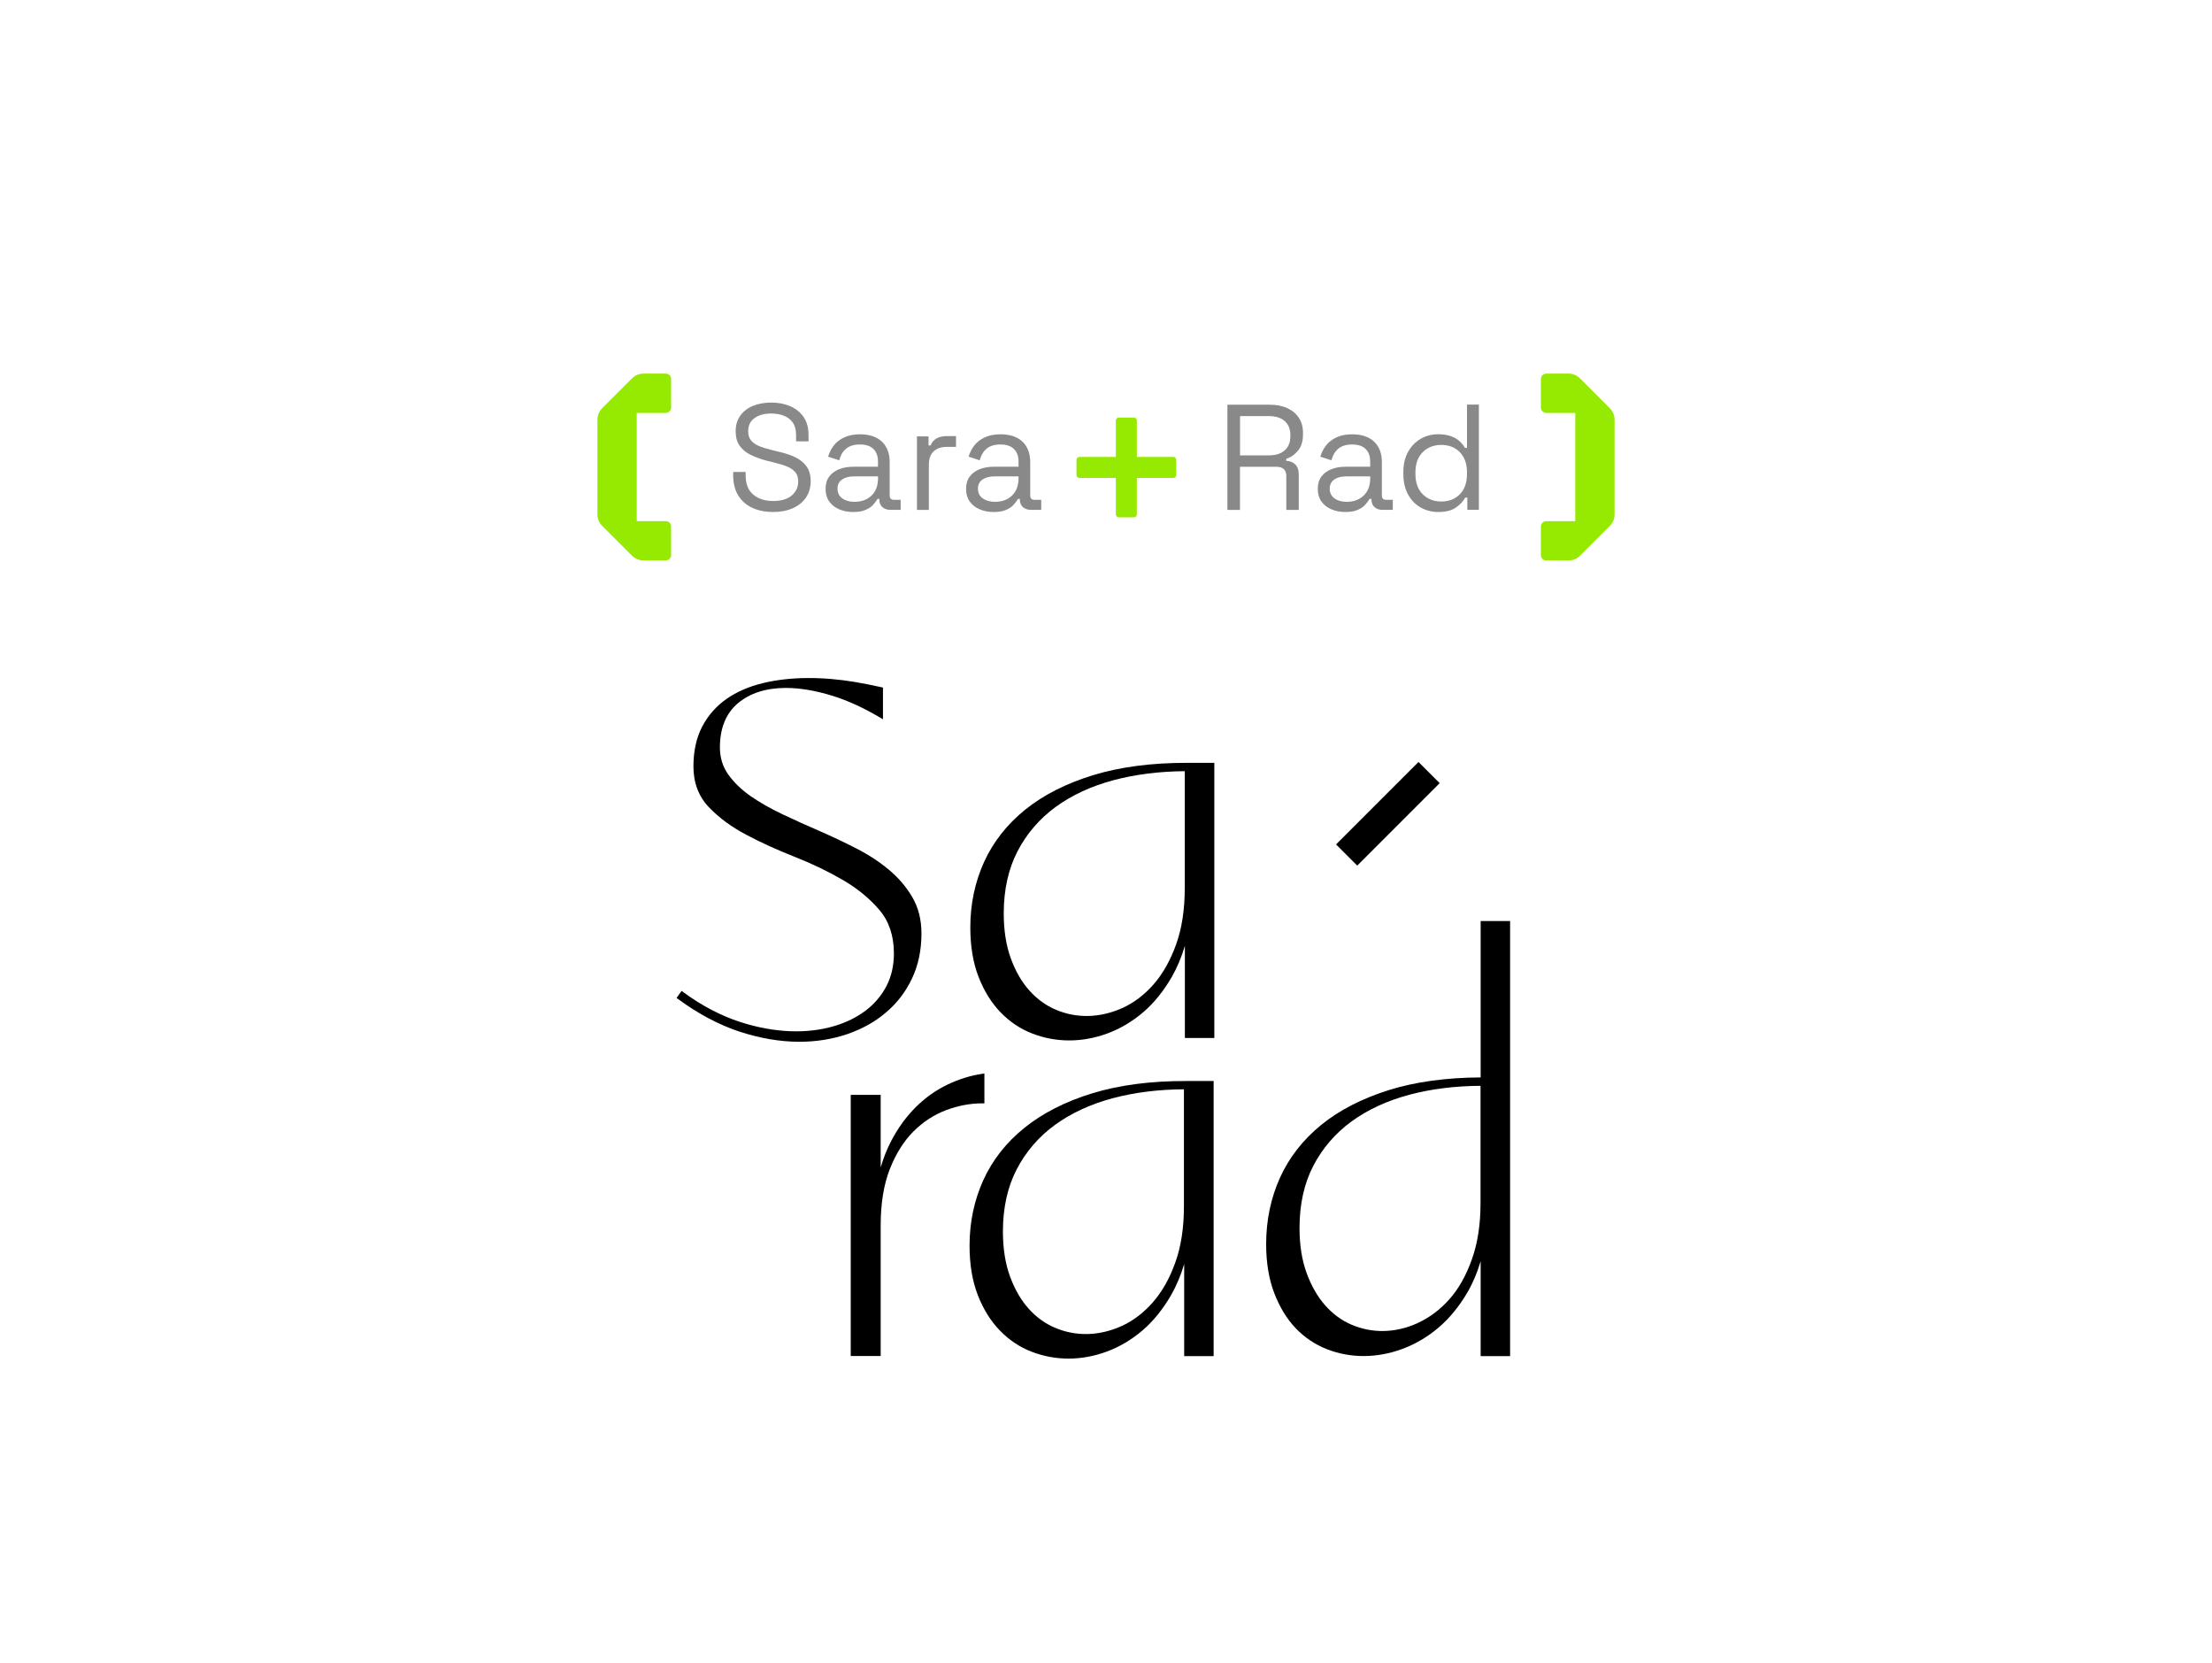 <?xml version="1.0" encoding="utf-8"?>
<!-- Generator: Adobe Illustrator 28.4.1, SVG Export Plug-In . SVG Version: 6.00 Build 0)  -->
<svg version="1.1" id="Layer_1" xmlns="http://www.w3.org/2000/svg" xmlns:xlink="http://www.w3.org/1999/xlink" x="0px" y="0px"
	 viewBox="0 0 350 263" style="enable-background:new 0 0 350 263;" xml:space="preserve">
<style type="text/css">
	.st0{fill:#FFFFFF;}
	.st1{fill:#898989;}
	.st2{fill:#96E900;}
	.st3{fill-rule:evenodd;clip-rule:evenodd;}
	.st4{filter:url(#Adobe_OpacityMaskFilter);}
	.st5{fill:url(#SVGID_00000106123550048556592340000010679232204364450950_);}
	.st6{mask:url(#SVGID_1_);fill-rule:evenodd;clip-rule:evenodd;}
	.st7{filter:url(#Adobe_OpacityMaskFilter_00000004512452942265473590000012181682042474161288_);}
	.st8{fill:url(#SVGID_00000018918332026409408410000006988570253981745083_);}
	.st9{mask:url(#SVGID_00000054256578419811590190000013992103891412674222_);fill-rule:evenodd;clip-rule:evenodd;}
	.st10{filter:url(#Adobe_OpacityMaskFilter_00000134952686652494006930000006056209468153039774_);}
	.st11{fill:url(#SVGID_00000128486467864496701010000011423888628288428449_);}
	.st12{mask:url(#SVGID_00000011721173140741260460000004848895383430735510_);fill-rule:evenodd;clip-rule:evenodd;}
	.st13{filter:url(#Adobe_OpacityMaskFilter_00000083084652360347971460000005647467630712022169_);}
	.st14{fill:url(#SVGID_00000019667931511845990380000008475305020165484442_);}
	.st15{mask:url(#SVGID_00000103954236394524291740000004878137067609372340_);fill-rule:evenodd;clip-rule:evenodd;}
	.st16{filter:url(#Adobe_OpacityMaskFilter_00000066490588917037645370000018031670961133058450_);}
	.st17{fill:url(#SVGID_00000140731314414834622960000004817307132390360506_);}
	.st18{mask:url(#SVGID_00000057119792849932960730000008911747389447273368_);fill-rule:evenodd;clip-rule:evenodd;}
	.st19{filter:url(#Adobe_OpacityMaskFilter_00000109010878129446841980000001544305210780825512_);}
	.st20{fill:url(#SVGID_00000023273722415261427250000006299130394249091988_);}
	.st21{mask:url(#SVGID_00000117657501637544651420000013662232635768163986_);fill-rule:evenodd;clip-rule:evenodd;}
	.st22{filter:url(#Adobe_OpacityMaskFilter_00000070111905248930549110000007132731073629656975_);}
	.st23{fill:url(#SVGID_00000115516177750497220560000012280793629535493538_);}
	.st24{mask:url(#SVGID_00000112594369330377057900000009446811923019513493_);fill-rule:evenodd;clip-rule:evenodd;}
	.st25{filter:url(#Adobe_OpacityMaskFilter_00000038375958986261955990000017899754925305191606_);}
	.st26{fill:url(#SVGID_00000013156825265613607880000006693454198737433023_);}
	.st27{mask:url(#SVGID_00000168822755370052196000000005416616584810486445_);fill-rule:evenodd;clip-rule:evenodd;}
	.st28{filter:url(#Adobe_OpacityMaskFilter_00000079444305212332195280000011542049681659937446_);}
	.st29{fill:url(#SVGID_00000017480041121117591740000013665688203789940871_);}
	.st30{mask:url(#SVGID_00000097496296294710889900000012414804290272892039_);fill-rule:evenodd;clip-rule:evenodd;}
	.st31{filter:url(#Adobe_OpacityMaskFilter_00000089543241050656898260000009566568881113563804_);}
	.st32{fill:url(#SVGID_00000060714168966185124630000005041269903263249563_);}
	.st33{mask:url(#SVGID_00000019638208832403030550000014001149012462703257_);fill-rule:evenodd;clip-rule:evenodd;}
	.st34{filter:url(#Adobe_OpacityMaskFilter_00000061470264887889317340000014313796441635131016_);}
	.st35{fill:url(#SVGID_00000143619109838524780350000012896324611199495040_);}
	.st36{mask:url(#SVGID_00000020372794369158120660000016495950092561269160_);fill-rule:evenodd;clip-rule:evenodd;}
	.st37{filter:url(#Adobe_OpacityMaskFilter_00000048483728270615261210000007510191012382752925_);}
	.st38{fill:url(#SVGID_00000077303631476588809030000013258566015058756747_);}
	.st39{mask:url(#SVGID_00000163761771502132024550000009429258084939701384_);}
	.st40{filter:url(#Adobe_OpacityMaskFilter_00000096041032704120309240000006987344688755773828_);}
	.st41{fill:url(#SVGID_00000032645733770011476720000017207075496496517792_);}
	.st42{mask:url(#SVGID_00000080913814061395306670000014578386772746789254_);}
	.st43{filter:url(#Adobe_OpacityMaskFilter_00000169543866740166814200000015100811295748662957_);}
	.st44{fill:url(#SVGID_00000181805156637359002880000012871316484962556299_);}
	.st45{mask:url(#SVGID_00000163046032663180454220000005231772165677532043_);}
	.st46{filter:url(#Adobe_OpacityMaskFilter_00000114769680956700786910000013040585478304567978_);}
	.st47{fill:url(#SVGID_00000140737451087511487630000010240653360403733428_);}
	.st48{mask:url(#SVGID_00000137090899559235757760000009222299147509801110_);}
	.st49{filter:url(#Adobe_OpacityMaskFilter_00000163072179389221140550000008366339476425870005_);}
	.st50{fill:url(#SVGID_00000080921490707272257730000006707515789305912247_);}
	.st51{mask:url(#SVGID_00000095340455028227425010000002143935158198915469_);fill-rule:evenodd;clip-rule:evenodd;}
	.st52{filter:url(#Adobe_OpacityMaskFilter_00000105385825571769617960000010290546967050843814_);}
	.st53{fill:url(#SVGID_00000058585842123461889290000002323225471691414656_);}
	.st54{mask:url(#SVGID_00000182496884419984641720000016585706208195584443_);fill-rule:evenodd;clip-rule:evenodd;}
	.st55{filter:url(#Adobe_OpacityMaskFilter_00000038403771398810357690000003387661327050293899_);}
	.st56{fill:url(#SVGID_00000043456738837993678670000005486720937501223329_);}
	.st57{mask:url(#SVGID_00000086677669485828204810000015958464699222344116_);fill-rule:evenodd;clip-rule:evenodd;}
	.st58{filter:url(#Adobe_OpacityMaskFilter_00000008856345202553969800000015498172194139890052_);}
	.st59{fill:url(#SVGID_00000015320539195271343080000001092619814032858781_);}
	.st60{mask:url(#SVGID_00000141449093194174364970000006564034633943794358_);fill-rule:evenodd;clip-rule:evenodd;}
	.st61{filter:url(#Adobe_OpacityMaskFilter_00000090287372635066668830000011301245500240984748_);}
	.st62{fill:url(#SVGID_00000183928808918130255500000001948927999717830035_);}
	.st63{mask:url(#SVGID_00000111907273817725452070000009918410640091944598_);}
	.st64{filter:url(#Adobe_OpacityMaskFilter_00000067958839736730684440000013824637872054980020_);}
	.st65{fill:url(#SVGID_00000019642627342113716670000011724136138893724834_);}
	.st66{mask:url(#SVGID_00000006691010033973932620000006073535715863060901_);}
	.st67{filter:url(#Adobe_OpacityMaskFilter_00000140695631066112979640000000882642766377032630_);}
	.st68{fill:url(#SVGID_00000093877367756295966370000001796236765489556128_);}
	.st69{mask:url(#SVGID_00000000206031612900153720000000493528827547402131_);}
	.st70{filter:url(#Adobe_OpacityMaskFilter_00000008861285496663350210000010777461694709240750_);}
	.st71{fill:url(#SVGID_00000100384774501326455410000015083520876818309277_);}
	.st72{mask:url(#SVGID_00000137812918580589750610000009276966163151553943_);}
	.st73{filter:url(#Adobe_OpacityMaskFilter_00000021105190860112711250000007510745888868667313_);}
	.st74{fill:url(#SVGID_00000075143282732127763830000013076107802557601454_);}
	.st75{mask:url(#SVGID_00000127029281351340836890000004737158767740880534_);}
	.st76{filter:url(#Adobe_OpacityMaskFilter_00000120554558705562748790000017126500233873480084_);}
	.st77{fill:url(#SVGID_00000155109099086222370870000016842108459537602979_);}
	.st78{mask:url(#SVGID_00000027581418077991104450000000871873372217067963_);fill-rule:evenodd;clip-rule:evenodd;}
	.st79{filter:url(#Adobe_OpacityMaskFilter_00000144318266937175638870000016737619395227970459_);}
	.st80{fill:url(#SVGID_00000168094345988072208670000000091337502654414741_);}
	.st81{mask:url(#SVGID_00000070077264370706260370000012600809815804011706_);fill-rule:evenodd;clip-rule:evenodd;}
	.st82{filter:url(#Adobe_OpacityMaskFilter_00000043422533520893461040000013777341618722010803_);}
	.st83{fill:url(#SVGID_00000016765410710328522670000010734472508138777500_);}
	.st84{mask:url(#SVGID_00000155852497418506919560000007286412178036654485_);fill-rule:evenodd;clip-rule:evenodd;}
	.st85{filter:url(#Adobe_OpacityMaskFilter_00000124124917165566068800000007031031601756080544_);}
	.st86{fill:url(#SVGID_00000064345913376495070960000016095166700903349649_);}
	.st87{mask:url(#SVGID_00000112602909584397682170000017316994041592979094_);fill-rule:evenodd;clip-rule:evenodd;}
	.st88{filter:url(#Adobe_OpacityMaskFilter_00000135678842894378709640000015773542439323318161_);}
	.st89{fill:url(#SVGID_00000059268006653245263450000004021167692092106151_);}
	.st90{mask:url(#SVGID_00000068635995633877663640000002262695524709346963_);fill-rule:evenodd;clip-rule:evenodd;}
	.st91{filter:url(#Adobe_OpacityMaskFilter_00000081608872273888416600000000055677424664801687_);}
	.st92{fill:url(#SVGID_00000139974559543937863480000011337239902946473656_);}
	.st93{mask:url(#SVGID_00000148651047013425418330000017110252621860502148_);fill-rule:evenodd;clip-rule:evenodd;}
	.st94{filter:url(#Adobe_OpacityMaskFilter_00000083075564176562756540000013149313098006667162_);}
	.st95{fill:url(#SVGID_00000044165952804249315250000011575008269285934981_);}
	.st96{mask:url(#SVGID_00000023969461214917900040000014419993079670121617_);fill-rule:evenodd;clip-rule:evenodd;}
	.st97{filter:url(#Adobe_OpacityMaskFilter_00000169525968284631226130000015583476745208660387_);}
	.st98{fill:url(#SVGID_00000142890416613772596540000018333284482983738511_);}
	.st99{mask:url(#SVGID_00000165940339977909667520000003688193769281574591_);fill-rule:evenodd;clip-rule:evenodd;}
	.st100{filter:url(#Adobe_OpacityMaskFilter_00000121268656510267037620000004548750332733879737_);}
	.st101{fill:url(#SVGID_00000178191452964805262010000005302129433601322686_);}
	.st102{mask:url(#SVGID_00000099655881614792104090000002656027291256076459_);fill-rule:evenodd;clip-rule:evenodd;}
	.st103{filter:url(#Adobe_OpacityMaskFilter_00000181790542183949143230000015602519725344014475_);}
	.st104{fill:url(#SVGID_00000094617217716682073150000002848187452207265445_);}
	.st105{mask:url(#SVGID_00000067216392303593439370000013683628491945376420_);}
	.st106{filter:url(#Adobe_OpacityMaskFilter_00000161625602074250116760000005695613552795080861_);}
	.st107{fill:url(#SVGID_00000154423545182371378140000015160730741471756163_);}
	.st108{mask:url(#SVGID_00000071521585564673189380000005969272974392782725_);}
	.st109{filter:url(#Adobe_OpacityMaskFilter_00000108308086321801580440000005762901488309219981_);}
	.st110{fill:url(#SVGID_00000170968171496547830560000012440753502010834337_);}
	.st111{mask:url(#SVGID_00000012464852266415770000000011730385649881180819_);fill-rule:evenodd;clip-rule:evenodd;}
	.st112{filter:url(#Adobe_OpacityMaskFilter_00000004528539790553338910000003551159542533204629_);}
	.st113{fill:url(#SVGID_00000114772701132224932840000004848037491034392230_);}
	.st114{mask:url(#SVGID_00000142137281161848951300000000671322830717056659_);fill-rule:evenodd;clip-rule:evenodd;}
	.st115{filter:url(#Adobe_OpacityMaskFilter_00000169515587870068039520000016500390603020381108_);}
	.st116{fill:url(#SVGID_00000136373490903419241720000015226609358393843855_);}
	.st117{mask:url(#SVGID_00000180339683573264238130000008484966742705130392_);}
	.st118{filter:url(#Adobe_OpacityMaskFilter_00000010996916628738256680000001416019138482077372_);}
	.st119{fill:url(#SVGID_00000155129452581345042070000011398596529148099257_);}
	.st120{mask:url(#SVGID_00000054981626175746114940000008358931784463515523_);}
	.st121{filter:url(#Adobe_OpacityMaskFilter_00000016796124958395230790000011434697269850600877_);}
	.st122{fill:url(#SVGID_00000106124907130250868630000014895253713658746025_);}
	.st123{mask:url(#SVGID_00000024721439965038476820000017706451290300557246_);}
	.st124{filter:url(#Adobe_OpacityMaskFilter_00000098930888044450401470000013770768355823185576_);}
	.st125{fill:url(#SVGID_00000003811845469911712880000009320822757620123026_);}
	.st126{mask:url(#SVGID_00000119114028485757821580000002680681235324042156_);}
	.st127{filter:url(#Adobe_OpacityMaskFilter_00000049933401723548657480000008236659437626302862_);}
	.st128{fill:url(#SVGID_00000031912738321725059410000013889270427204375201_);}
	.st129{mask:url(#SVGID_00000054969232205584349630000003904326085224335782_);fill-rule:evenodd;clip-rule:evenodd;}
	.st130{filter:url(#Adobe_OpacityMaskFilter_00000065047885479601073120000006853592402908516777_);}
	.st131{fill:url(#SVGID_00000112624017799646965480000009082540115190483586_);}
	.st132{mask:url(#SVGID_00000135649602240036509490000009014749978146558600_);fill-rule:evenodd;clip-rule:evenodd;}
	.st133{filter:url(#Adobe_OpacityMaskFilter_00000114792717701543738830000008423009218087846843_);}
	.st134{fill:url(#SVGID_00000111186508017059560740000000354169444085584019_);}
	.st135{mask:url(#SVGID_00000070094233851653067510000007824395773678383506_);fill-rule:evenodd;clip-rule:evenodd;}
	.st136{filter:url(#Adobe_OpacityMaskFilter_00000183949845900769815340000014061337979249906581_);}
	.st137{fill:url(#SVGID_00000148621030153362411380000007701773763680433081_);}
	.st138{mask:url(#SVGID_00000183230453057723462970000016792312352825767314_);fill-rule:evenodd;clip-rule:evenodd;}
	.st139{filter:url(#Adobe_OpacityMaskFilter_00000005260649309056560820000001973903847219580570_);}
	.st140{fill:url(#SVGID_00000155853061412499696500000004740745832642549941_);}
	.st141{mask:url(#SVGID_00000088830431562661581270000003207715490768120709_);fill-rule:evenodd;clip-rule:evenodd;}
	.st142{filter:url(#Adobe_OpacityMaskFilter_00000078038171702949289440000010378348700497013416_);}
	.st143{fill:url(#SVGID_00000183947955058144752260000010881302347910010277_);}
	.st144{mask:url(#SVGID_00000096042410732800622690000015395643205674023302_);fill-rule:evenodd;clip-rule:evenodd;}
	.st145{filter:url(#Adobe_OpacityMaskFilter_00000182504107679370991890000016423131310128319646_);}
	.st146{fill:url(#SVGID_00000039134611530463287320000009787921322987196829_);}
	.st147{mask:url(#SVGID_00000047780273524364327160000008609945989900246713_);fill-rule:evenodd;clip-rule:evenodd;}
	.st148{filter:url(#Adobe_OpacityMaskFilter_00000111172608478695756230000001284111030615282081_);}
	.st149{fill:url(#SVGID_00000170244281736482865380000012349904312222783924_);}
	.st150{mask:url(#SVGID_00000070840204146789528980000007406823021643282851_);fill-rule:evenodd;clip-rule:evenodd;}
	.st151{filter:url(#Adobe_OpacityMaskFilter_00000102513995711702541670000015114658551850816898_);}
	.st152{fill:url(#SVGID_00000091732490324685325900000013111085329279424661_);}
	.st153{mask:url(#SVGID_00000011719527856261163510000003094230568513284251_);fill-rule:evenodd;clip-rule:evenodd;}
	.st154{filter:url(#Adobe_OpacityMaskFilter_00000156575667132266402770000016922096423096436919_);}
	.st155{fill:url(#SVGID_00000106843271535942125360000015224823035190989742_);}
	.st156{mask:url(#SVGID_00000094608627817681195100000007958886222301547958_);fill-rule:evenodd;clip-rule:evenodd;}
	.st157{filter:url(#Adobe_OpacityMaskFilter_00000117647917921611789410000010681815654416124307_);}
	.st158{fill:url(#SVGID_00000093899401251206712840000004619259467696240020_);}
	.st159{mask:url(#SVGID_00000058551640548708997240000014441061749080297885_);fill-rule:evenodd;clip-rule:evenodd;}
	.st160{filter:url(#Adobe_OpacityMaskFilter_00000065068473920830460860000013574989367035175847_);}
	.st161{fill:url(#SVGID_00000036945640222408000240000000593073441899444899_);}
	.st162{mask:url(#SVGID_00000181062251645149076890000015337878629204854177_);fill-rule:evenodd;clip-rule:evenodd;}
	.st163{filter:url(#Adobe_OpacityMaskFilter_00000073708242926094400610000012377746683380814240_);}
	.st164{fill:url(#SVGID_00000031928121832734125810000000557749020344384671_);}
	.st165{mask:url(#SVGID_00000134933935390250807580000014930543140712354474_);fill-rule:evenodd;clip-rule:evenodd;}
	.st166{filter:url(#Adobe_OpacityMaskFilter_00000178166465556028892160000006678951677045477516_);}
	.st167{fill:url(#SVGID_00000059280825672456012620000000486105683254091680_);}
	.st168{mask:url(#SVGID_00000165216810498451155270000002204268315758212240_);fill-rule:evenodd;clip-rule:evenodd;}
	.st169{filter:url(#Adobe_OpacityMaskFilter_00000019659671479503735290000000119511804263341473_);}
	.st170{fill:url(#SVGID_00000011754123323444641790000008009001718539800226_);}
	.st171{mask:url(#SVGID_00000092417453360940045390000015488456098664111245_);fill-rule:evenodd;clip-rule:evenodd;}
	.st172{filter:url(#Adobe_OpacityMaskFilter_00000142148061359118147770000012968382645532446902_);}
	.st173{fill:url(#SVGID_00000020388139516040959830000015537341251447336592_);}
	.st174{mask:url(#SVGID_00000052786937561394077380000009604245261176392080_);fill-rule:evenodd;clip-rule:evenodd;}
	.st175{filter:url(#Adobe_OpacityMaskFilter_00000005953234912556225410000002964746029693642175_);}
	.st176{fill:url(#SVGID_00000101079751255848861940000013747529478602613124_);}
	.st177{mask:url(#SVGID_00000167394094777441978770000011002295683866816159_);fill-rule:evenodd;clip-rule:evenodd;}
	.st178{filter:url(#Adobe_OpacityMaskFilter_00000146496965619512569380000017792510443726730411_);}
	.st179{fill:url(#SVGID_00000043431125825836286220000004340474422958376835_);}
	.st180{mask:url(#SVGID_00000182487559626465559450000000304823331308896671_);fill-rule:evenodd;clip-rule:evenodd;}
	.st181{filter:url(#Adobe_OpacityMaskFilter_00000166652699669088904200000008330794155679783072_);}
	.st182{fill:url(#SVGID_00000123419989200478349990000006141064230461346690_);}
	.st183{mask:url(#SVGID_00000099640846980122879130000002890622239837510579_);fill-rule:evenodd;clip-rule:evenodd;}
	.st184{filter:url(#Adobe_OpacityMaskFilter_00000116202939636447937780000011685272731925632899_);}
	.st185{fill:url(#SVGID_00000109006723715743598370000004876800357270099339_);}
	.st186{mask:url(#SVGID_00000025418930612869413270000001169258888631259049_);fill-rule:evenodd;clip-rule:evenodd;}
	.st187{filter:url(#Adobe_OpacityMaskFilter_00000023978958639829658790000003232524075266994068_);}
	.st188{fill:url(#SVGID_00000002372957682368559680000006715151234313475250_);}
	.st189{mask:url(#SVGID_00000157275255544355405500000004535967496563132843_);fill-rule:evenodd;clip-rule:evenodd;}
	.st190{filter:url(#Adobe_OpacityMaskFilter_00000183937269725416012460000015232337417212809135_);}
	.st191{fill:url(#SVGID_00000117647880273710761680000008066790738031639210_);}
	.st192{mask:url(#SVGID_00000083799832385274257480000002887088089749579680_);fill-rule:evenodd;clip-rule:evenodd;}
	.st193{filter:url(#Adobe_OpacityMaskFilter_00000010990662937507050960000015287249834059590843_);}
	.st194{fill:url(#SVGID_00000147916368395032092690000016615533665250666165_);}
	.st195{mask:url(#SVGID_00000104698969817175116790000006473795581455004054_);fill-rule:evenodd;clip-rule:evenodd;}
	.st196{filter:url(#Adobe_OpacityMaskFilter_00000040558649522937627600000008285482387141996215_);}
	.st197{fill:url(#SVGID_00000118388210162675863020000001543733002881516196_);}
	.st198{mask:url(#SVGID_00000005962848885764965750000007935521904431261316_);fill-rule:evenodd;clip-rule:evenodd;}
	.st199{filter:url(#Adobe_OpacityMaskFilter_00000150792248734305201760000008250285159586172855_);}
	.st200{fill:url(#SVGID_00000152232432626413904890000014449309939036795544_);}
	.st201{mask:url(#SVGID_00000098925802379250970400000012148517983839709853_);fill-rule:evenodd;clip-rule:evenodd;}
	.st202{filter:url(#Adobe_OpacityMaskFilter_00000005261038564948715600000002183932902443613594_);}
	.st203{fill:url(#SVGID_00000041265304030255101470000013848341913231585712_);}
	.st204{mask:url(#SVGID_00000149367981122573452800000000857052542931959684_);fill-rule:evenodd;clip-rule:evenodd;}
	.st205{filter:url(#Adobe_OpacityMaskFilter_00000047061495739751416210000006652690018335552920_);}
	.st206{fill:url(#SVGID_00000053516560165686599340000003399585762615981201_);}
	.st207{mask:url(#SVGID_00000089566878795274349950000013631957867970041489_);fill-rule:evenodd;clip-rule:evenodd;}
	.st208{filter:url(#Adobe_OpacityMaskFilter_00000160170415948714152260000000657006928159348611_);}
	.st209{fill:url(#SVGID_00000096042503121791220280000002990039809891144834_);}
	.st210{mask:url(#SVGID_00000088126387842881483930000008990518003759483056_);fill-rule:evenodd;clip-rule:evenodd;}
	.st211{filter:url(#Adobe_OpacityMaskFilter_00000122686872005611314340000010425430272092560262_);}
	.st212{fill:url(#SVGID_00000054949177541408804970000013644784918603636643_);}
	.st213{mask:url(#SVGID_00000032647651106783409630000009718248787633080213_);fill-rule:evenodd;clip-rule:evenodd;}
	.st214{filter:url(#Adobe_OpacityMaskFilter_00000018936070079392447700000013557773318201202582_);}
	.st215{fill:url(#SVGID_00000073717548780161562580000004426307873250645640_);}
	.st216{mask:url(#SVGID_00000170273520460180425390000017286578657693181316_);fill-rule:evenodd;clip-rule:evenodd;}
	.st217{filter:url(#Adobe_OpacityMaskFilter_00000055696339585982052460000010697705856537429916_);}
	.st218{fill:url(#SVGID_00000145766844007715787740000015358207459728077758_);}
	.st219{mask:url(#SVGID_00000044155846352019219330000009795703042760956607_);fill-rule:evenodd;clip-rule:evenodd;}
	.st220{filter:url(#Adobe_OpacityMaskFilter_00000180342212427346292240000003510612982451734197_);}
	.st221{fill:url(#SVGID_00000145744375386399745970000007756668730190490518_);}
	.st222{mask:url(#SVGID_00000064323418163452555660000014342090509979441583_);fill-rule:evenodd;clip-rule:evenodd;}
	.st223{filter:url(#Adobe_OpacityMaskFilter_00000163766485332729033270000001545252764558631065_);}
	.st224{fill:url(#SVGID_00000055673235407550713330000008783246805275319724_);}
	.st225{mask:url(#SVGID_00000056427561142422950610000014062806514783160497_);fill-rule:evenodd;clip-rule:evenodd;}
	.st226{filter:url(#Adobe_OpacityMaskFilter_00000156560234755120533130000005239007437090885284_);}
	.st227{fill:url(#SVGID_00000083089013491500272050000005423720712341801378_);}
	.st228{mask:url(#SVGID_00000117665015498345840830000013253211431739308447_);fill-rule:evenodd;clip-rule:evenodd;}
	.st229{filter:url(#Adobe_OpacityMaskFilter_00000141424554009146402130000006907512677526948256_);}
	.st230{fill:url(#SVGID_00000023266363002731487340000012723269034899812254_);}
	.st231{mask:url(#SVGID_00000110464409214521369800000001435169726993772218_);fill-rule:evenodd;clip-rule:evenodd;}
	.st232{filter:url(#Adobe_OpacityMaskFilter_00000069381790528389216860000012073194542833763734_);}
	.st233{fill:url(#SVGID_00000111193519560507139840000012720954080394329248_);}
	.st234{mask:url(#SVGID_00000080205150400203176840000010479278337443517361_);fill-rule:evenodd;clip-rule:evenodd;}
	.st235{filter:url(#Adobe_OpacityMaskFilter_00000162328553308457653830000000070742102587106485_);}
	.st236{fill:url(#SVGID_00000016043825083014759740000016828268577003490213_);}
	.st237{mask:url(#SVGID_00000093888205175968580230000007424682601584231315_);fill-rule:evenodd;clip-rule:evenodd;}
	.st238{filter:url(#Adobe_OpacityMaskFilter_00000072969587684316191310000008734178544156979884_);}
	.st239{fill:url(#SVGID_00000012434743178792941780000001893360806457585334_);}
	.st240{mask:url(#SVGID_00000129165557626931766760000005377913899062433965_);fill-rule:evenodd;clip-rule:evenodd;}
	.st241{filter:url(#Adobe_OpacityMaskFilter_00000103252026637089131740000011319226829694475941_);}
	.st242{fill:url(#SVGID_00000070831787187089405250000004403973629066224279_);}
	.st243{mask:url(#SVGID_00000065796516997034462020000007853240181992801215_);fill-rule:evenodd;clip-rule:evenodd;}
	.st244{filter:url(#Adobe_OpacityMaskFilter_00000080913761809697896850000005752625646652930452_);}
	.st245{fill:url(#SVGID_00000101071350782497215830000005009160922091540910_);}
	.st246{mask:url(#SVGID_00000108280762935151167530000002782987999781717402_);fill-rule:evenodd;clip-rule:evenodd;}
	.st247{filter:url(#Adobe_OpacityMaskFilter_00000090984880350959775810000017519113618923174065_);}
	.st248{fill:url(#SVGID_00000062169403501052127240000007590618512663583663_);}
	.st249{mask:url(#SVGID_00000176737255516263603940000014917995255214652570_);fill-rule:evenodd;clip-rule:evenodd;}
	.st250{filter:url(#Adobe_OpacityMaskFilter_00000110434834932589939760000011301967646010665645_);}
	.st251{fill:url(#SVGID_00000154386736735737338310000015323673032382112410_);}
	.st252{mask:url(#SVGID_00000035520592952249742190000003857711497416652457_);fill-rule:evenodd;clip-rule:evenodd;}
	.st253{filter:url(#Adobe_OpacityMaskFilter_00000094594012608594567200000012357400877809529012_);}
	.st254{fill:url(#SVGID_00000041291496680018311640000012770064442532311230_);}
	.st255{mask:url(#SVGID_00000019676971803585484580000001660253748488521901_);fill-rule:evenodd;clip-rule:evenodd;}
	.st256{filter:url(#Adobe_OpacityMaskFilter_00000001627969399966087890000014680371489253549725_);}
	.st257{fill:url(#SVGID_00000059302611910431822380000015332157592550449062_);}
	.st258{mask:url(#SVGID_00000021110522723262555520000010508856276736473228_);fill-rule:evenodd;clip-rule:evenodd;}
	.st259{filter:url(#Adobe_OpacityMaskFilter_00000031187359005193690410000003623692647585088408_);}
	.st260{fill:url(#SVGID_00000134943332882269482770000008172843077092655294_);}
	.st261{mask:url(#SVGID_00000082342415232352886850000008984983517741062330_);fill-rule:evenodd;clip-rule:evenodd;}
	.st262{filter:url(#Adobe_OpacityMaskFilter_00000036244592795176713420000007694072755524744892_);}
	.st263{fill:url(#SVGID_00000139972690212256374320000009512652861348241561_);}
	.st264{mask:url(#SVGID_00000125583998480084337420000015054915378051422596_);fill-rule:evenodd;clip-rule:evenodd;}
	.st265{filter:url(#Adobe_OpacityMaskFilter_00000065073716346703024010000004545807109312130188_);}
	.st266{fill:url(#SVGID_00000052794248661117865920000010500220897489054883_);}
	.st267{mask:url(#SVGID_00000031923682894780862040000003291722905195592323_);}
	.st268{filter:url(#Adobe_OpacityMaskFilter_00000162327649208716213090000003892235536318775987_);}
	.st269{fill:url(#SVGID_00000114040328940285971020000017625183310156006549_);}
	.st270{mask:url(#SVGID_00000063593931382347538450000007694272030589500814_);}
	.st271{filter:url(#Adobe_OpacityMaskFilter_00000106829173903791786130000009422834703394389898_);}
	.st272{fill:url(#SVGID_00000078019376478242047590000008096542971429005721_);}
	.st273{mask:url(#SVGID_00000174576982141265892940000016107466680906067882_);}
	.st274{filter:url(#Adobe_OpacityMaskFilter_00000071541349304669240680000012236433522490570389_);}
	.st275{fill:url(#SVGID_00000070092656700363556600000012058565996305424292_);}
	.st276{mask:url(#SVGID_00000010998151902751689830000000704460854724761251_);}
	.st277{filter:url(#Adobe_OpacityMaskFilter_00000065794946217207608420000007336771306051233423_);}
	.st278{fill:url(#SVGID_00000029027146879860744450000015401316705672296837_);}
	.st279{mask:url(#SVGID_00000081612011480319418670000009895999065402169497_);fill-rule:evenodd;clip-rule:evenodd;}
	.st280{filter:url(#Adobe_OpacityMaskFilter_00000142144550630181478110000010087505166493141131_);}
	.st281{fill:url(#SVGID_00000020382001392847340270000015052003644293573798_);}
	.st282{mask:url(#SVGID_00000086653286862932618440000010099889172523812249_);fill-rule:evenodd;clip-rule:evenodd;}
	.st283{filter:url(#Adobe_OpacityMaskFilter_00000052070605868672428680000011326069045997232566_);}
	.st284{fill:url(#SVGID_00000157995011843822402880000014517529679980835722_);}
	.st285{mask:url(#SVGID_00000180345065244306304890000005287344924790931361_);fill-rule:evenodd;clip-rule:evenodd;}
	.st286{filter:url(#Adobe_OpacityMaskFilter_00000042008480356321953100000002278722555658788017_);}
	.st287{fill:url(#SVGID_00000036953174082157257110000004297792076713157778_);}
	.st288{mask:url(#SVGID_00000055701321518571571880000005827871776580927414_);fill-rule:evenodd;clip-rule:evenodd;}
	.st289{filter:url(#Adobe_OpacityMaskFilter_00000166661637106342060140000009211095745302347401_);}
	.st290{fill:url(#SVGID_00000076579232486431826950000011946556138011484562_);}
	.st291{mask:url(#SVGID_00000135689211400708547550000007499754091026610340_);}
	.st292{filter:url(#Adobe_OpacityMaskFilter_00000073705145195069352250000005734328485686672012_);}
	.st293{fill:url(#SVGID_00000003817522546108756020000009982655766619174301_);}
	.st294{mask:url(#SVGID_00000000913036811378688590000005951419732864084669_);}
	.st295{filter:url(#Adobe_OpacityMaskFilter_00000000212122589995004940000007623964145783329682_);}
	.st296{fill:url(#SVGID_00000129179521057272332380000016571192074469656742_);}
	.st297{mask:url(#SVGID_00000050658742488265436890000013480124706854240659_);}
	.st298{filter:url(#Adobe_OpacityMaskFilter_00000149356260973639906180000015303201183802542762_);}
	.st299{fill:url(#SVGID_00000009575065875678494100000016718565318983785657_);}
	.st300{mask:url(#SVGID_00000058566790337944446510000000962303995985255298_);}
	.st301{filter:url(#Adobe_OpacityMaskFilter_00000084500142366750423980000012682539156086256773_);}
	.st302{fill:url(#SVGID_00000158707178601966072590000004070399071258292879_);}
	.st303{mask:url(#SVGID_00000126311900316993695080000014813285550299250100_);}
	.st304{filter:url(#Adobe_OpacityMaskFilter_00000020389427607587302440000015542279226322028473_);}
	.st305{fill:url(#SVGID_00000145740603479542033100000013900861491459984276_);}
	.st306{mask:url(#SVGID_00000155831207332957670300000002290931887658874034_);fill-rule:evenodd;clip-rule:evenodd;}
	.st307{filter:url(#Adobe_OpacityMaskFilter_00000089562303770072842560000017229584243571473852_);}
	.st308{fill:url(#SVGID_00000108996613389763888610000017005863406858083507_);}
	.st309{mask:url(#SVGID_00000145059549490420815850000013972579678892874400_);fill-rule:evenodd;clip-rule:evenodd;}
	.st310{filter:url(#Adobe_OpacityMaskFilter_00000041269511364492261630000011677096221837841795_);}
	.st311{fill:url(#SVGID_00000143588605731222406660000005795568891745861284_);}
	.st312{mask:url(#SVGID_00000087377447937561012490000016285037639148450704_);fill-rule:evenodd;clip-rule:evenodd;}
	.st313{filter:url(#Adobe_OpacityMaskFilter_00000084500473038379478050000016816790800899368326_);}
	.st314{fill:url(#SVGID_00000126318788848837140120000015506719324744144273_);}
	.st315{mask:url(#SVGID_00000057120925295783861760000015591888057239825565_);fill-rule:evenodd;clip-rule:evenodd;}
	.st316{filter:url(#Adobe_OpacityMaskFilter_00000062912811349091444670000015114464794485600656_);}
	.st317{fill:url(#SVGID_00000158020331936191942230000013752005496193446309_);}
	.st318{mask:url(#SVGID_00000168815798414844212200000007624763736939897009_);fill-rule:evenodd;clip-rule:evenodd;}
	.st319{filter:url(#Adobe_OpacityMaskFilter_00000119819762483858503410000004060263537106373049_);}
	.st320{fill:url(#SVGID_00000114045727310707428030000005290585732399789997_);}
	.st321{mask:url(#SVGID_00000116201051478423345460000010611877552166063772_);fill-rule:evenodd;clip-rule:evenodd;}
	.st322{filter:url(#Adobe_OpacityMaskFilter_00000057840892856653411980000007649666222386018211_);}
	.st323{fill:url(#SVGID_00000156584167648959504940000012977552428042728870_);}
	.st324{mask:url(#SVGID_00000011737765892356666730000012847741548805993134_);fill-rule:evenodd;clip-rule:evenodd;}
	.st325{filter:url(#Adobe_OpacityMaskFilter_00000142166490334640048820000003801130015712987287_);}
	.st326{fill:url(#SVGID_00000079454712177941094210000004577036282320572859_);}
	.st327{mask:url(#SVGID_00000113311084817767599520000008029746742607477674_);fill-rule:evenodd;clip-rule:evenodd;}
	.st328{filter:url(#Adobe_OpacityMaskFilter_00000134247937461104099390000011574974749571099062_);}
	.st329{fill:url(#SVGID_00000149360248632807187730000016441060202826002618_);}
	.st330{mask:url(#SVGID_00000010995921993150107530000006746874911653339301_);fill-rule:evenodd;clip-rule:evenodd;}
	.st331{filter:url(#Adobe_OpacityMaskFilter_00000116953886161791481120000007374409379685376943_);}
	.st332{fill:url(#SVGID_00000065072394633661011100000011916037801594370236_);}
	.st333{mask:url(#SVGID_00000110450962324312062910000011131997433250062471_);}
	.st334{filter:url(#Adobe_OpacityMaskFilter_00000158019889778512717710000000795020693814755227_);}
	.st335{fill:url(#SVGID_00000093887384972210952280000013600523406850060984_);}
	.st336{mask:url(#SVGID_00000098920280233153597280000002948335800377360260_);}
	.st337{filter:url(#Adobe_OpacityMaskFilter_00000030461312854091412720000011971306584561867180_);}
	.st338{fill:url(#SVGID_00000067933228688232445470000015091489055557368979_);}
	.st339{mask:url(#SVGID_00000124848902308540610040000013110978106924586162_);fill-rule:evenodd;clip-rule:evenodd;}
	.st340{filter:url(#Adobe_OpacityMaskFilter_00000143595187190990770880000012032404063435691664_);}
	.st341{fill:url(#SVGID_00000064323026362703114050000011041774851722282903_);}
	.st342{mask:url(#SVGID_00000114776535266227206140000003781008752634523070_);fill-rule:evenodd;clip-rule:evenodd;}
	.st343{filter:url(#Adobe_OpacityMaskFilter_00000016073621548794437350000015297609873792614828_);}
	.st344{fill:url(#SVGID_00000029751727690334744480000004330807058979331246_);}
	.st345{mask:url(#SVGID_00000072268713749553201810000013817733394663265953_);}
	.st346{filter:url(#Adobe_OpacityMaskFilter_00000000203001881180306000000002126186483237689506_);}
	.st347{fill:url(#SVGID_00000044881656085705851640000004065640516331372717_);}
	.st348{mask:url(#SVGID_00000021089024376276186290000002199905296252594574_);}
	.st349{filter:url(#Adobe_OpacityMaskFilter_00000094617833444029573150000002276270731200861334_);}
	.st350{fill:url(#SVGID_00000066514877043781420050000007347407854786244260_);}
	.st351{mask:url(#SVGID_00000067237152499889220840000018075672150079408048_);}
	.st352{filter:url(#Adobe_OpacityMaskFilter_00000140709810669997760810000000622266453217986961_);}
	.st353{fill:url(#SVGID_00000159450651731553715890000000149713567499519369_);}
	.st354{mask:url(#SVGID_00000026146028335393718140000014904879252585752203_);}
	.st355{filter:url(#Adobe_OpacityMaskFilter_00000006707558634722656740000000027731031618168231_);}
	.st356{fill:url(#SVGID_00000009572996542558930510000011555188827622653579_);}
	.st357{mask:url(#SVGID_00000044895059647337529030000017254124958161827765_);fill-rule:evenodd;clip-rule:evenodd;}
	.st358{filter:url(#Adobe_OpacityMaskFilter_00000080915404268104067070000005168495646399951513_);}
	.st359{fill:url(#SVGID_00000013185787827405759100000016476567536853598392_);}
	.st360{mask:url(#SVGID_00000068652957411367917920000002225682422369799348_);fill-rule:evenodd;clip-rule:evenodd;}
	.st361{filter:url(#Adobe_OpacityMaskFilter_00000130616779587760339030000008208455365440840890_);}
	.st362{fill:url(#SVGID_00000097476385949092249010000015623028534035489419_);}
	.st363{mask:url(#SVGID_00000062165834768765908370000001576356204629204921_);fill-rule:evenodd;clip-rule:evenodd;}
	.st364{filter:url(#Adobe_OpacityMaskFilter_00000086669949005365039220000005505132587346942624_);}
	.st365{fill:url(#SVGID_00000149339435802189606370000003665065752829769653_);}
	.st366{mask:url(#SVGID_00000168083503736214190930000006749741230336568461_);fill-rule:evenodd;clip-rule:evenodd;}
	.st367{filter:url(#Adobe_OpacityMaskFilter_00000029044178442742160660000005006270654307139981_);}
	.st368{fill:url(#SVGID_00000147930721853049280100000011554157603510818689_);}
	.st369{mask:url(#SVGID_00000098186999510052081540000010632466272595754652_);fill-rule:evenodd;clip-rule:evenodd;}
	.st370{filter:url(#Adobe_OpacityMaskFilter_00000014605217866525599290000015848402757440724898_);}
	.st371{fill:url(#SVGID_00000172416940983783659520000000501224828160488321_);}
	.st372{mask:url(#SVGID_00000090996040082436305990000009006852520107818938_);fill-rule:evenodd;clip-rule:evenodd;}
	.st373{filter:url(#Adobe_OpacityMaskFilter_00000080916750301025303320000007153608607053671595_);}
	.st374{fill:url(#SVGID_00000091720924768843025090000015365153799002505350_);}
	.st375{mask:url(#SVGID_00000025441424538512761990000010313363409662087606_);fill-rule:evenodd;clip-rule:evenodd;}
	.st376{filter:url(#Adobe_OpacityMaskFilter_00000136388572807745754120000005736933257933217952_);}
	.st377{fill:url(#SVGID_00000084503717361973168280000005003043482184483976_);}
	.st378{mask:url(#SVGID_00000109735848548029409730000012958276052987753652_);fill-rule:evenodd;clip-rule:evenodd;}
	.st379{filter:url(#Adobe_OpacityMaskFilter_00000181044749248363528000000003097729335954944927_);}
	.st380{fill:url(#SVGID_00000005244370265151493040000002057690808562166669_);}
	.st381{mask:url(#SVGID_00000100343216194862457950000002386385241507617680_);fill-rule:evenodd;clip-rule:evenodd;}
	.st382{filter:url(#Adobe_OpacityMaskFilter_00000165952557041558351590000013403266754579422362_);}
	.st383{fill:url(#SVGID_00000020384820780605480060000000589567484690614701_);}
	.st384{mask:url(#SVGID_00000041993862160147242860000007682943148753329282_);fill-rule:evenodd;clip-rule:evenodd;}
	.st385{filter:url(#Adobe_OpacityMaskFilter_00000088836465418066878020000017769170603503266963_);}
	.st386{fill:url(#SVGID_00000025430165174830476330000007833424411651909029_);}
	.st387{mask:url(#SVGID_00000107547225976302758340000008969134110864746624_);fill-rule:evenodd;clip-rule:evenodd;}
	.st388{filter:url(#Adobe_OpacityMaskFilter_00000120543388610586247590000015458105201568179125_);}
	.st389{fill:url(#SVGID_00000079466199832501510670000011348900481340958084_);}
	.st390{mask:url(#SVGID_00000063604962461778419210000017531456567666128042_);fill-rule:evenodd;clip-rule:evenodd;}
	.st391{filter:url(#Adobe_OpacityMaskFilter_00000101826012250264164770000000508106320551764874_);}
	.st392{fill:url(#SVGID_00000065038841591625134730000012664036278257352377_);}
	.st393{mask:url(#SVGID_00000004505085224723458730000009725138740438668991_);fill-rule:evenodd;clip-rule:evenodd;}
	.st394{filter:url(#Adobe_OpacityMaskFilter_00000140702343317199979820000016531127323716519856_);}
	.st395{fill:url(#SVGID_00000171702813336141593140000012379187352871308467_);}
	.st396{mask:url(#SVGID_00000079455906269848285540000012836974199740378300_);fill-rule:evenodd;clip-rule:evenodd;}
	.st397{filter:url(#Adobe_OpacityMaskFilter_00000043430308116338416050000005402255002434204546_);}
	.st398{fill:url(#SVGID_00000044157789022069424730000005989823269757898394_);}
	.st399{mask:url(#SVGID_00000139977883993592444800000004725526482383356813_);fill-rule:evenodd;clip-rule:evenodd;}
	.st400{filter:url(#Adobe_OpacityMaskFilter_00000139291751963283760390000013793847720827265921_);}
	.st401{fill:url(#SVGID_00000072274997224148698310000017101757487014419586_);}
	.st402{mask:url(#SVGID_00000008131250925616142470000013905335493776923043_);fill-rule:evenodd;clip-rule:evenodd;}
	.st403{filter:url(#Adobe_OpacityMaskFilter_00000149364173998952266310000015300851997748883625_);}
	.st404{fill:url(#SVGID_00000146498309220889765520000000957472284581383090_);}
	.st405{mask:url(#SVGID_00000147221056760732407800000009932014810525229494_);fill-rule:evenodd;clip-rule:evenodd;}
	.st406{filter:url(#Adobe_OpacityMaskFilter_00000176765900067302156990000008563896260111534996_);}
	.st407{fill:url(#SVGID_00000135666474257342644790000013373384491285766828_);}
	.st408{mask:url(#SVGID_00000078761713383327001280000017696137617286995869_);fill-rule:evenodd;clip-rule:evenodd;}
	.st409{filter:url(#Adobe_OpacityMaskFilter_00000127020740703704864720000000976517177054304896_);}
	.st410{fill:url(#SVGID_00000154392790487038853210000013891369949244533136_);}
	.st411{mask:url(#SVGID_00000094613515380339239060000001806907578801161132_);fill-rule:evenodd;clip-rule:evenodd;}
	.st412{filter:url(#Adobe_OpacityMaskFilter_00000024685460795902780350000013433101300861220739_);}
	.st413{fill:url(#SVGID_00000163755803729058781960000011401646535760073627_);}
	.st414{mask:url(#SVGID_00000127761700975584776100000004709951059211680431_);fill-rule:evenodd;clip-rule:evenodd;}
	.st415{filter:url(#Adobe_OpacityMaskFilter_00000169546919689987149400000005578185804673610886_);}
	.st416{fill:url(#SVGID_00000070098863730365909550000008329409934849097857_);}
	.st417{mask:url(#SVGID_00000142166602535508956570000009587884008127235464_);fill-rule:evenodd;clip-rule:evenodd;}
	.st418{filter:url(#Adobe_OpacityMaskFilter_00000127039875262831541950000016103861078016369308_);}
	.st419{fill:url(#SVGID_00000091703123647850571210000002682695234644943755_);}
	.st420{mask:url(#SVGID_00000003071512879661704480000000537160809483876225_);fill-rule:evenodd;clip-rule:evenodd;}
	.st421{filter:url(#Adobe_OpacityMaskFilter_00000123408509531631252990000007389432770577847461_);}
	.st422{fill:url(#SVGID_00000142861548211657767150000013339330054362314417_);}
	.st423{mask:url(#SVGID_00000161613861696633624860000017446514535379079831_);fill-rule:evenodd;clip-rule:evenodd;}
	.st424{filter:url(#Adobe_OpacityMaskFilter_00000020379797658589701500000001567147145226273934_);}
	.st425{fill:url(#SVGID_00000074414594922065414950000005150391140540456577_);}
	.st426{mask:url(#SVGID_00000084528226202708975560000004356460060589225630_);fill-rule:evenodd;clip-rule:evenodd;}
	.st427{filter:url(#Adobe_OpacityMaskFilter_00000167368889159726549010000008590050024977418413_);}
	.st428{fill:url(#SVGID_00000047756426662970329070000005172240359111084946_);}
	.st429{mask:url(#SVGID_00000101075302845246603560000015617357229967215497_);fill-rule:evenodd;clip-rule:evenodd;}
	.st430{filter:url(#Adobe_OpacityMaskFilter_00000080186931444114500610000008130088852572209036_);}
	.st431{fill:url(#SVGID_00000102508473948399476680000006519018311510886276_);}
	.st432{mask:url(#SVGID_00000179614425608572789220000008247984808473403545_);fill-rule:evenodd;clip-rule:evenodd;}
	.st433{filter:url(#Adobe_OpacityMaskFilter_00000080915683013311261190000008958068842515455403_);}
	.st434{fill:url(#SVGID_00000062174463954533189980000007479314960061602443_);}
	.st435{mask:url(#SVGID_00000075120971114528311260000012780131029448941996_);fill-rule:evenodd;clip-rule:evenodd;}
	.st436{filter:url(#Adobe_OpacityMaskFilter_00000160164313836421998920000010651920097763272837_);}
	.st437{fill:url(#SVGID_00000168825624735366483940000015640104411402005678_);}
	.st438{mask:url(#SVGID_00000127008769196457560550000008087539244461300887_);fill-rule:evenodd;clip-rule:evenodd;}
	.st439{filter:url(#Adobe_OpacityMaskFilter_00000075866529556139060540000002063397062445834942_);}
	.st440{fill:url(#SVGID_00000114049883656702701120000010932764685902610620_);}
	.st441{mask:url(#SVGID_00000018937189809485686410000006471986476023356317_);fill-rule:evenodd;clip-rule:evenodd;}
	.st442{filter:url(#Adobe_OpacityMaskFilter_00000133498336016652742720000002315121243003260340_);}
	.st443{fill:url(#SVGID_00000178204325824557065050000003644897312787959964_);}
	.st444{mask:url(#SVGID_00000046313326998092542960000002143292879451799467_);fill-rule:evenodd;clip-rule:evenodd;}
	.st445{filter:url(#Adobe_OpacityMaskFilter_00000158727798697527173990000005915085139153125283_);}
	.st446{fill:url(#SVGID_00000092432791543236643190000009106659144975497646_);}
	.st447{mask:url(#SVGID_00000012456653006040067230000003750520982056161165_);fill-rule:evenodd;clip-rule:evenodd;}
	.st448{filter:url(#Adobe_OpacityMaskFilter_00000147210353693330546170000014494689821318408872_);}
	.st449{fill:url(#SVGID_00000060725235942203846600000014521698616775647409_);}
	.st450{mask:url(#SVGID_00000169549566746668665310000016041765389412136859_);fill-rule:evenodd;clip-rule:evenodd;}
	.st451{filter:url(#Adobe_OpacityMaskFilter_00000058553296084979350780000016419530688862660481_);}
	.st452{fill:url(#SVGID_00000155829561544623045110000010863644388621956022_);}
	.st453{mask:url(#SVGID_00000134946784761423830890000010682038979246297243_);fill-rule:evenodd;clip-rule:evenodd;}
	.st454{filter:url(#Adobe_OpacityMaskFilter_00000124852707421589426620000007209299830879670914_);}
	.st455{fill:url(#SVGID_00000183209454340057117950000000726247408718076846_);}
	.st456{mask:url(#SVGID_00000044163831915306556980000009952556412561982395_);fill-rule:evenodd;clip-rule:evenodd;}
	.st457{filter:url(#Adobe_OpacityMaskFilter_00000093869387885186393070000014777742403485919126_);}
	.st458{fill:url(#SVGID_00000104694627733828367070000015699461301772013206_);}
	.st459{mask:url(#SVGID_00000011725112396316936060000004705025628405544612_);fill-rule:evenodd;clip-rule:evenodd;}
	.st460{fill:#FFFFFF;stroke:#FFFFFF;stroke-width:0.077;stroke-miterlimit:10;}
	.st461{fill:#191818;}
</style>
<g>
	<path class="st1" d="M122.31,80.99c-1.21,0-2.28-0.21-3.23-0.64c-0.95-0.43-1.7-1.07-2.25-1.94s-0.82-1.95-0.82-3.25v-0.5h1.97v0.5
		c0,1.38,0.4,2.41,1.21,3.08s1.85,1.01,3.12,1.01c1.3,0,2.29-0.29,2.97-0.88c0.68-0.59,1.02-1.32,1.02-2.21
		c0-0.62-0.16-1.11-0.46-1.47c-0.31-0.36-0.74-0.66-1.3-0.89c-0.56-0.23-1.2-0.43-1.95-0.61l-1.24-0.31
		c-0.97-0.25-1.82-0.56-2.57-0.93c-0.74-0.36-1.33-0.84-1.75-1.44c-0.42-0.59-0.63-1.36-0.63-2.29c0-0.93,0.23-1.74,0.7-2.42
		c0.47-0.68,1.12-1.21,1.97-1.57c0.85-0.36,1.83-0.55,2.94-0.55c1.12,0,2.14,0.19,3.03,0.58c0.9,0.39,1.6,0.96,2.12,1.71
		c0.51,0.75,0.77,1.7,0.77,2.84v1h-1.97v-1c0-0.81-0.17-1.46-0.51-1.95c-0.34-0.49-0.81-0.86-1.4-1.09
		c-0.59-0.24-1.27-0.36-2.03-0.36c-1.09,0-1.97,0.24-2.64,0.73c-0.67,0.48-1,1.17-1,2.06c0,0.59,0.14,1.06,0.43,1.43
		c0.29,0.37,0.69,0.66,1.21,0.89c0.52,0.23,1.15,0.43,1.88,0.61l1.24,0.31c0.97,0.21,1.83,0.49,2.6,0.84
		c0.77,0.36,1.38,0.84,1.84,1.45c0.46,0.61,0.69,1.41,0.69,2.39c0,0.98-0.25,1.84-0.74,2.57c-0.49,0.73-1.18,1.3-2.08,1.7
		C124.56,80.79,123.51,80.99,122.31,80.99z"/>
	<path class="st1" d="M134.98,80.99c-0.81,0-1.54-0.14-2.21-0.43c-0.67-0.29-1.19-0.7-1.57-1.24c-0.38-0.54-0.57-1.2-0.57-1.97
		c0-0.79,0.19-1.45,0.57-1.96c0.38-0.52,0.9-0.9,1.57-1.17c0.67-0.26,1.41-0.39,2.23-0.39h3.92v-0.86c0-0.82-0.24-1.47-0.72-1.95
		c-0.48-0.48-1.2-0.71-2.15-0.71c-0.94,0-1.66,0.23-2.19,0.68s-0.88,1.06-1.07,1.82l-1.76-0.57c0.19-0.65,0.49-1.24,0.9-1.77
		c0.41-0.53,0.96-0.96,1.65-1.28c0.69-0.33,1.52-0.49,2.48-0.49c1.49,0,2.65,0.38,3.47,1.15c0.82,0.77,1.24,1.85,1.24,3.25v5.25
		c0,0.48,0.22,0.71,0.67,0.71h1.07v1.59h-1.64c-0.52,0-0.94-0.15-1.26-0.44c-0.32-0.29-0.47-0.69-0.47-1.18v-0.12h-0.29
		c-0.17,0.3-0.41,0.61-0.7,0.94c-0.29,0.33-0.69,0.59-1.2,0.81C136.45,80.89,135.79,80.99,134.98,80.99z M135.2,79.38
		c1.11,0,2.01-0.33,2.7-0.99c0.69-0.66,1.03-1.58,1.03-2.77v-0.26h-3.85c-0.75,0-1.36,0.16-1.84,0.49
		c-0.48,0.33-0.72,0.81-0.72,1.46s0.25,1.16,0.75,1.52C133.76,79.19,134.4,79.38,135.2,79.38z"/>
	<path class="st1" d="M145.09,80.66V69.03h1.83v1.43h0.33c0.21-0.51,0.52-0.88,0.95-1.12c0.43-0.24,0.99-0.36,1.69-0.36h1.38v1.71
		h-1.5c-0.84,0-1.52,0.23-2.03,0.7c-0.52,0.47-0.77,1.19-0.77,2.18v7.09H145.09z"/>
	<path class="st1" d="M157.21,80.99c-0.81,0-1.55-0.14-2.21-0.43c-0.67-0.29-1.19-0.7-1.57-1.24c-0.38-0.54-0.57-1.2-0.57-1.97
		c0-0.79,0.19-1.45,0.57-1.96c0.38-0.52,0.9-0.9,1.57-1.17c0.67-0.26,1.41-0.39,2.24-0.39h3.92v-0.86c0-0.82-0.24-1.47-0.73-1.95
		s-1.2-0.71-2.15-0.71c-0.94,0-1.66,0.23-2.19,0.68s-0.88,1.06-1.07,1.82l-1.76-0.57c0.19-0.65,0.49-1.24,0.9-1.77
		c0.41-0.53,0.96-0.96,1.65-1.28c0.69-0.33,1.52-0.49,2.49-0.49c1.49,0,2.65,0.38,3.47,1.15c0.82,0.77,1.24,1.85,1.24,3.25v5.25
		c0,0.48,0.22,0.71,0.67,0.71h1.07v1.59h-1.64c-0.52,0-0.94-0.15-1.26-0.44c-0.32-0.29-0.48-0.69-0.48-1.18v-0.12h-0.29
		c-0.17,0.3-0.41,0.61-0.7,0.94c-0.29,0.33-0.69,0.59-1.2,0.81C158.68,80.89,158.02,80.99,157.21,80.99z M157.43,79.38
		c1.11,0,2.01-0.33,2.7-0.99c0.69-0.66,1.03-1.58,1.03-2.77v-0.26h-3.85c-0.75,0-1.36,0.16-1.84,0.49
		c-0.48,0.33-0.73,0.81-0.73,1.46s0.25,1.16,0.75,1.52C155.99,79.19,156.63,79.38,157.43,79.38z"/>
	<path class="st1" d="M194.21,80.66V64.02h6.73c1.03,0,1.94,0.18,2.72,0.53c0.79,0.36,1.4,0.86,1.84,1.52
		c0.44,0.66,0.67,1.45,0.67,2.37v0.26c0,1.09-0.26,1.96-0.79,2.59c-0.52,0.63-1.14,1.06-1.86,1.28v0.33
		c0.57,0.02,1.04,0.2,1.42,0.56c0.37,0.36,0.56,0.89,0.56,1.61v5.59h-1.97v-5.35c0-0.48-0.13-0.84-0.39-1.09
		c-0.26-0.25-0.65-0.38-1.18-0.38h-5.76v6.82H194.21z M196.21,72.03h4.54c1.09,0,1.94-0.26,2.53-0.8c0.6-0.53,0.89-1.27,0.89-2.22
		v-0.17c0-0.95-0.29-1.69-0.88-2.22c-0.59-0.53-1.43-0.8-2.54-0.8h-4.54V72.03z"/>
	<path class="st1" d="M212.86,80.99c-0.81,0-1.54-0.14-2.21-0.43c-0.67-0.29-1.19-0.7-1.57-1.24c-0.38-0.54-0.57-1.2-0.57-1.97
		c0-0.79,0.19-1.45,0.57-1.96c0.38-0.52,0.9-0.9,1.57-1.17c0.67-0.26,1.41-0.39,2.23-0.39h3.92v-0.86c0-0.82-0.24-1.47-0.72-1.95
		c-0.48-0.48-1.2-0.71-2.15-0.71c-0.94,0-1.66,0.23-2.19,0.68s-0.88,1.06-1.07,1.82l-1.76-0.57c0.19-0.65,0.49-1.24,0.9-1.77
		c0.41-0.53,0.96-0.96,1.65-1.28c0.69-0.33,1.52-0.49,2.48-0.49c1.49,0,2.65,0.38,3.47,1.15c0.82,0.77,1.24,1.85,1.24,3.25v5.25
		c0,0.48,0.22,0.71,0.66,0.71h1.07v1.59h-1.64c-0.52,0-0.94-0.15-1.26-0.44c-0.32-0.29-0.48-0.69-0.48-1.18v-0.12h-0.29
		c-0.17,0.3-0.41,0.61-0.7,0.94c-0.29,0.33-0.69,0.59-1.2,0.81C214.32,80.89,213.66,80.99,212.86,80.99z M213.07,79.38
		c1.11,0,2.01-0.33,2.7-0.99c0.69-0.66,1.04-1.58,1.04-2.77v-0.26h-3.85c-0.75,0-1.36,0.16-1.84,0.49
		c-0.48,0.33-0.72,0.81-0.72,1.46s0.25,1.16,0.75,1.52C211.63,79.19,212.28,79.38,213.07,79.38z"/>
	<path class="st1" d="M227.55,80.99c-1,0-1.92-0.24-2.76-0.71c-0.84-0.48-1.51-1.17-2-2.07c-0.49-0.9-0.74-1.97-0.74-3.21v-0.31
		c0-1.24,0.24-2.3,0.74-3.2c0.49-0.89,1.15-1.58,1.99-2.07c0.83-0.48,1.75-0.73,2.77-0.73c0.81,0,1.49,0.11,2.06,0.32
		s1.02,0.48,1.37,0.81c0.35,0.33,0.62,0.67,0.81,1.03h0.33v-6.85h1.88v16.64h-1.83v-1.93h-0.33c-0.32,0.59-0.81,1.11-1.47,1.57
		C229.69,80.76,228.76,80.99,227.55,80.99z M228.05,79.33c1.2,0,2.18-0.38,2.94-1.15c0.75-0.77,1.13-1.84,1.13-3.22v-0.21
		c0-1.38-0.38-2.45-1.13-3.22c-0.75-0.77-1.73-1.15-2.94-1.15c-1.19,0-2.17,0.38-2.94,1.15s-1.15,1.84-1.15,3.22v0.21
		c0,1.38,0.38,2.45,1.15,3.22C225.88,78.94,226.86,79.33,228.05,79.33z"/>
</g>
<path class="st2" d="M185.65,72.28h-5.77v-5.77c0-0.25-0.21-0.46-0.46-0.46h-2.4c-0.25,0-0.46,0.21-0.46,0.46v5.77h-5.77
	c-0.25,0-0.46,0.21-0.46,0.46v2.4c0,0.25,0.21,0.46,0.46,0.46h5.77v5.77c0,0.25,0.21,0.46,0.46,0.46h2.4c0.25,0,0.46-0.21,0.46-0.46
	V75.6h5.77c0.25,0,0.46-0.21,0.46-0.46v-2.4C186.11,72.49,185.91,72.28,185.65,72.28z"/>
<g>
	<path d="M172.96,122.62c-4.25,1.3-7.87,3.14-10.74,5.45c-2.88,2.33-5.08,5.12-6.52,8.3c-1.44,3.18-2.17,6.65-2.17,10.34
		c0,2.94,0.43,5.56,1.29,7.78c0.86,2.23,2.03,4.12,3.48,5.63c1.46,1.51,3.15,2.65,5.04,3.37c1.88,0.73,3.84,1.09,5.84,1.09
		c2.04,0,4.1-0.38,6.11-1.13c2.01-0.75,3.9-1.88,5.62-3.35c1.71-1.47,3.23-3.36,4.52-5.6c0.84-1.47,1.52-3.1,2.05-4.88v14.57h4.66
		v-43.52h-4.31C182.2,120.66,177.2,121.32,172.96,122.62z M182.52,155.72c-1.47,1.67-3.15,2.94-4.99,3.76
		c-3.54,1.57-7.2,1.63-10.47,0.24c-1.56-0.66-2.96-1.67-4.16-3.01c-1.21-1.33-2.2-3.04-2.95-5.08c-0.75-2.04-1.13-4.44-1.13-7.14
		c0-3.73,0.73-7.04,2.18-9.83c1.45-2.79,3.48-5.15,6.04-7.02c2.57-1.87,5.65-3.29,9.16-4.23c3.43-0.91,7.21-1.39,11.26-1.42v18.53
		c0,3.38-0.46,6.37-1.37,8.88C185.19,151.92,183.99,154.04,182.52,155.72z"/>
	<path d="M172.84,172.94c-4.25,1.3-7.87,3.14-10.74,5.46c-2.89,2.32-5.08,5.12-6.52,8.3c-1.44,3.18-2.17,6.66-2.17,10.34
		c0,2.94,0.43,5.56,1.29,7.78c0.86,2.23,2.03,4.12,3.49,5.63c1.46,1.51,3.15,2.65,5.04,3.37c1.88,0.73,3.85,1.09,5.84,1.09
		c2.04,0,4.09-0.38,6.11-1.13c2.01-0.75,3.9-1.88,5.62-3.35c1.71-1.47,3.23-3.36,4.52-5.6c0.84-1.47,1.52-3.1,2.05-4.88v14.57h4.66
		v-43.52h-4.31C182.08,170.98,177.09,171.64,172.84,172.94z M182.39,206.03c-1.47,1.67-3.15,2.94-4.99,3.76
		c-3.55,1.58-7.2,1.63-10.47,0.24c-1.56-0.66-2.96-1.67-4.16-3.01c-1.21-1.34-2.2-3.05-2.95-5.08c-0.75-2.04-1.13-4.44-1.13-7.14
		c0-3.73,0.73-7.04,2.18-9.83c1.45-2.79,3.48-5.15,6.04-7.02c2.57-1.87,5.65-3.29,9.16-4.23c3.42-0.91,7.21-1.39,11.26-1.41v18.53
		c0,3.38-0.46,6.37-1.37,8.88C185.07,202.23,183.86,204.36,182.39,206.03z"/>
	<path d="M144.3,154.79c1-2.1,1.5-4.5,1.5-7.13c0-2.16-0.48-4.09-1.44-5.73c-0.94-1.61-2.18-3.07-3.69-4.33
		c-1.49-1.25-3.22-2.39-5.14-3.37c-1.9-0.98-3.88-1.91-5.89-2.79c-2.01-0.87-3.98-1.76-5.86-2.65c-1.88-0.89-3.57-1.85-5.03-2.87
		c-1.44-1.01-2.63-2.15-3.52-3.41c-0.88-1.23-1.32-2.67-1.32-4.28c0-3.05,0.96-5.4,2.85-6.99c1.91-1.6,4.46-2.42,7.59-2.42
		c2.22,0,4.71,0.42,7.39,1.25c2.35,0.73,4.85,1.87,7.45,3.4l0.52,0.31v-5.02l-0.27-0.06c-1.43-0.32-2.81-0.59-4.09-0.81
		c-5.27-0.88-10.32-0.87-14.61,0.16c-2.23,0.54-4.17,1.38-5.79,2.51c-1.62,1.14-2.92,2.61-3.84,4.37c-0.92,1.76-1.39,3.88-1.39,6.31
		c0,2.57,0.82,4.73,2.43,6.43c1.58,1.66,3.58,3.14,5.96,4.39c2.36,1.25,4.94,2.42,7.69,3.5c2.72,1.07,5.28,2.31,7.6,3.66
		c2.31,1.35,4.25,2.95,5.78,4.76c1.5,1.78,2.26,4.08,2.26,6.83c0,1.94-0.4,3.69-1.19,5.19c-0.79,1.51-1.9,2.81-3.27,3.85
		c-1.39,1.05-3.05,1.88-4.93,2.44c-4.32,1.3-9.53,1.12-14.94-0.63c-3.04-0.99-6.07-2.57-8.98-4.71l-0.28-0.21l-0.8,1.12l0.28,0.2
		c3.19,2.34,6.45,4.06,9.69,5.13c3.25,1.06,6.43,1.6,9.47,1.6c2.67,0,5.21-0.41,7.57-1.21c2.36-0.81,4.43-1.96,6.14-3.44
		C141.93,158.7,143.31,156.88,144.3,154.79z"/>
	<path d="M155.76,174.53v-4.72l-0.4,0.06c-1.82,0.27-3.66,0.84-5.45,1.7h0c-1.8,0.86-3.47,2.04-4.97,3.52
		c-1.5,1.48-2.82,3.28-3.91,5.36c-0.68,1.29-1.24,2.7-1.68,4.21v-11.47h-4.74v41.31h4.74v-20.73c0-3.43,0.49-6.4,1.44-8.83
		c0.96-2.43,2.21-4.43,3.73-5.95c1.52-1.52,3.25-2.65,5.15-3.37c1.91-0.72,3.84-1.09,5.75-1.09H155.76z"/>
	<path d="M234.28,145.67v24.76c-5.47,0.03-10.35,0.7-14.51,2c-4.25,1.33-7.87,3.19-10.74,5.53c-2.88,2.35-5.08,5.17-6.52,8.38
		c-1.44,3.2-2.17,6.72-2.17,10.45c0,2.94,0.43,5.56,1.29,7.78c0.86,2.23,2,4.09,3.4,5.55c1.4,1.46,3.06,2.57,4.92,3.3
		c3.77,1.47,7.93,1.44,11.94-0.04c2.04-0.75,3.96-1.88,5.7-3.35c1.74-1.47,3.29-3.36,4.6-5.6c0.86-1.47,1.56-3.13,2.09-4.93v15.02
		h4.66v-68.83H234.28z M229.33,205.52c-1.46,1.65-3.15,2.91-5,3.76c-3.54,1.62-7.2,1.66-10.47,0.27c-1.56-0.66-2.96-1.69-4.16-3.04
		c-1.21-1.36-2.2-3.08-2.95-5.12c-0.75-2.04-1.13-4.44-1.13-7.14c0-3.73,0.73-7.04,2.18-9.83c1.45-2.79,3.48-5.15,6.04-7.02
		c2.57-1.87,5.65-3.29,9.16-4.23c3.42-0.91,7.21-1.39,11.26-1.41v18.61c0,3.33-0.46,6.3-1.37,8.84
		C232,201.74,230.8,203.87,229.33,205.52z"/>
	<rect x="210.41" y="126.35" transform="matrix(0.707 -0.707 0.707 0.707 -26.689 193.006)" width="18.45" height="4.74"/>
</g>
<g>
	<path class="st2" d="M254.71,64.56l-4.7-4.7c-0.49-0.49-1.15-0.76-1.83-0.76h-3.51c-0.48,0-0.86,0.39-0.86,0.86v4.5
		c0,0.48,0.39,0.86,0.86,0.86h4.58v17.12h-4.58c-0.48,0-0.86,0.39-0.86,0.86v4.5c0,0.48,0.39,0.86,0.86,0.86h3.51
		c0.69,0,1.35-0.27,1.83-0.76l4.7-4.7c0.49-0.49,0.76-1.15,0.76-1.83V66.4C255.47,65.71,255.2,65.05,254.71,64.56z"/>
	<path class="st2" d="M105.33,59.1h-3.51c-0.69,0-1.35,0.27-1.83,0.76l-4.7,4.7c-0.49,0.49-0.76,1.15-0.76,1.83v14.97
		c0,0.69,0.27,1.35,0.76,1.83l4.7,4.7c0.49,0.49,1.15,0.76,1.83,0.76h3.51c0.48,0,0.86-0.39,0.86-0.86v-4.5
		c0-0.48-0.39-0.86-0.86-0.86h-4.58V65.32h4.58c0.48,0,0.86-0.39,0.86-0.86v-4.5C106.2,59.49,105.81,59.1,105.33,59.1z"/>
</g>
</svg>
